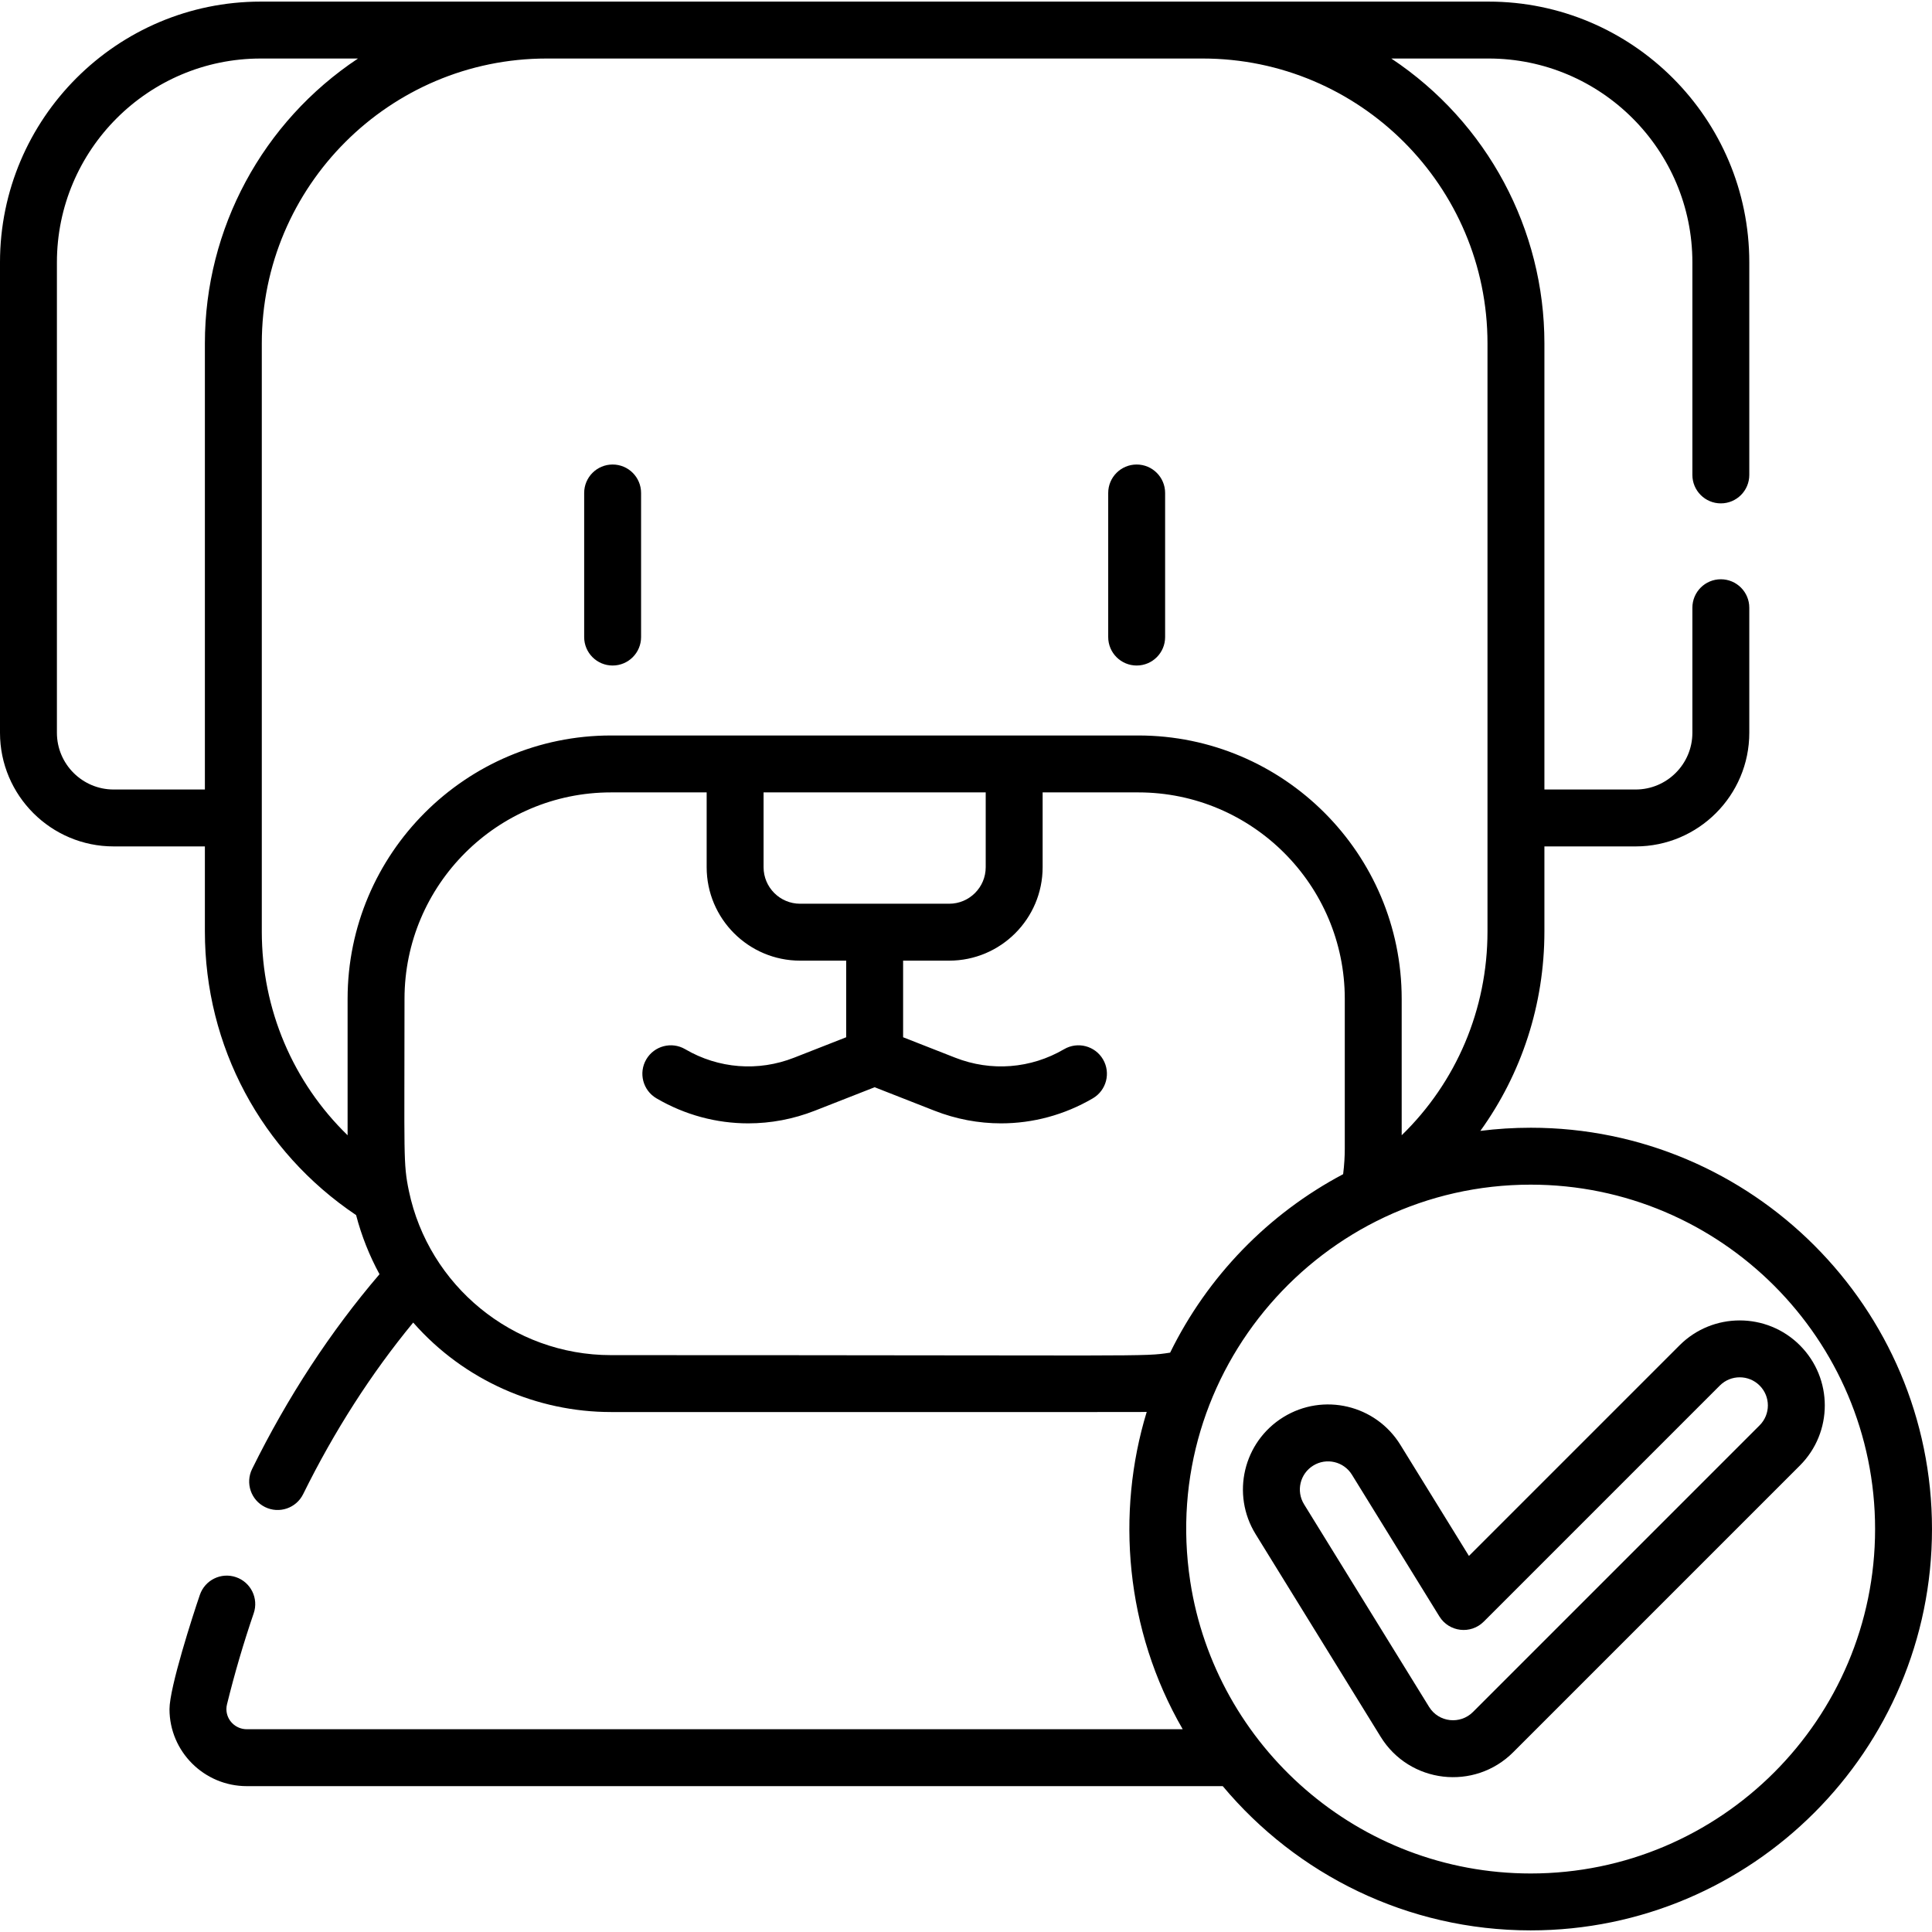 <svg id="Capa_1" enable-background="new 0 0 509.208 509.208" height="512" viewBox="0 0 509.208 509.208" width="512" xmlns="http://www.w3.org/2000/svg"><g><path d="m403.433 297.232c-4.49 0-8.915.283-13.259.829 10.845-15.05 16.878-33.294 16.878-52.57v-22.404h24.049c16.516 0 29.952-13.437 29.952-29.951v-32.961c0-4.143-3.358-7.5-7.5-7.5s-7.5 3.357-7.5 7.5v32.961c0 8.244-6.708 14.951-14.952 14.951h-24.049v-117.585c0-29.966-14.972-58.206-40.354-75.078h25.635c29.622 0 53.72 24.099 53.72 53.721v56.029c0 4.143 3.358 7.5 7.5 7.5s7.5-3.357 7.5-7.5v-56.029c0-37.893-30.828-68.721-68.72-68.721h-75.359-172.895-75.359c-37.892 0-68.72 30.828-68.72 68.721v123.99c0 16.515 13.436 29.951 29.951 29.951h24.05v22.404c0 30.25 14.84 57.967 39.856 74.767 1.431 5.486 3.515 10.711 6.169 15.583-12.926 15.106-24.211 32.342-33.576 51.325-1.833 3.714-.308 8.211 3.407 10.044 3.714 1.832 8.211.308 10.044-3.407 8.199-16.616 17.935-31.791 29.004-45.224 13.507 15.386 32.754 23.586 52.131 23.586 148.727 0 139.549.017 141.2-.035-8.134 26.618-5.687 57.417 9.485 83.637h-246.672c-2.964 0-5.375-2.377-5.375-5.299 0-.421.053-.851.158-1.276 1.999-8.118 4.366-16.186 7.036-23.979 1.342-3.919-.746-8.184-4.665-9.525-3.918-1.346-8.184.746-9.526 4.664-1.831 5.346-8.003 24.423-8.003 30.116 0 11.192 9.141 20.299 20.375 20.299h257.227c19.419 23.22 48.59 38.018 81.156 38.018 58.325 0 105.775-47.451 105.775-105.776s-47.45-105.776-105.774-105.776zm-373.482-89.146c-8.244 0-14.951-6.707-14.951-14.951v-123.99c0-29.622 24.099-53.721 53.72-53.721h25.634c-25.095 16.671-40.353 44.766-40.353 75.078v117.584zm39.05 37.405v-29.904-125.085c0-41.398 33.68-75.078 75.078-75.078h172.894c41.398 0 75.079 33.68 75.079 75.078v154.988c0 20.579-8.243 39.755-22.615 53.725v-35.948c0-38.278-31.142-69.42-69.42-69.42-14.572 0-121.401 0-138.981 0-38.279 0-69.42 31.142-69.42 69.42v35.948c-14.372-13.969-22.615-33.145-22.615-53.724zm141.876-7.3c-5.307 0-9.625-4.317-9.625-9.624v-19.72h58.548v19.72c0 5.307-4.318 9.624-9.625 9.624zm-49.841 118.974c-25.986 0-48.053-18.402-53.261-43.241-1.537-7.37-1.16-9.035-1.16-50.656 0-30.007 24.413-54.42 54.42-54.42h25.217v19.72c0 13.578 11.046 24.624 24.625 24.624h12.149v20.192l-13.735 5.387c-9.463 3.713-19.922 2.896-28.696-2.238-3.576-2.092-8.169-.889-10.261 2.687-2.091 3.575-.889 8.169 2.686 10.261 7.482 4.377 15.805 6.597 24.187 6.597 5.917 0 11.864-1.106 17.561-3.341l15.758-6.18 15.758 6.18c5.698 2.234 11.643 3.341 17.561 3.341 8.381 0 16.705-2.22 24.187-6.597 3.575-2.092 4.777-6.687 2.686-10.261-2.092-3.578-6.688-4.778-10.261-2.687-8.773 5.135-19.231 5.95-28.695 2.238l-13.735-5.387v-20.192h12.148c13.578 0 24.625-11.046 24.625-24.624v-19.72h25.217c30.007 0 54.42 24.413 54.42 54.42v39.478c0 1.958-.128 4.257-.434 6.726-19.765 10.462-35.754 26.956-45.594 47.035-7.336 1.134-3.817.658-147.373.658zm242.397-44.933c50.054 0 90.775 40.722 90.775 90.775 0 50.055-40.722 90.776-90.775 90.776-45.355 0-83.048-33.435-89.725-76.953-.006-.04-.011-.081-.017-.121-8.401-55.243 34.592-104.477 89.742-104.477z"/><path d="m474.381 354.571c-8.74-8.738-22.961-8.738-31.7 0l-55.521 55.521-18.068-29.279c-6.517-10.563-20.326-13.801-30.847-7.305-10.543 6.504-13.812 20.303-7.305 30.848l32.952 53.399c7.609 12.331 24.712 14.292 34.926 4.079l75.562-75.563c8.761-8.758 8.762-22.94.001-31.7zm-10.607 21.094-75.562 75.563c-3.348 3.348-9.016 2.764-11.555-1.349l-32.952-53.399c-2.153-3.488-1.073-8.053 2.417-10.205 3.478-2.148 8.047-1.081 10.205 2.416l23.048 37.35c2.534 4.104 8.253 4.798 11.686 1.365l62.226-62.227c2.892-2.893 7.596-2.893 10.487 0 2.899 2.898 2.898 7.588 0 10.486z"/><path d="m161.467 175.409c4.142 0 7.5-3.357 7.5-7.5v-37.979c0-4.143-3.358-7.5-7.5-7.5s-7.5 3.357-7.5 7.5v37.979c0 4.142 3.358 7.5 7.5 7.5z"/><path d="m299.585 175.409c4.142 0 7.5-3.357 7.5-7.5v-37.979c0-4.143-3.358-7.5-7.5-7.5s-7.5 3.357-7.5 7.5v37.979c0 4.142 3.358 7.5 7.5 7.5z"/></g></svg>